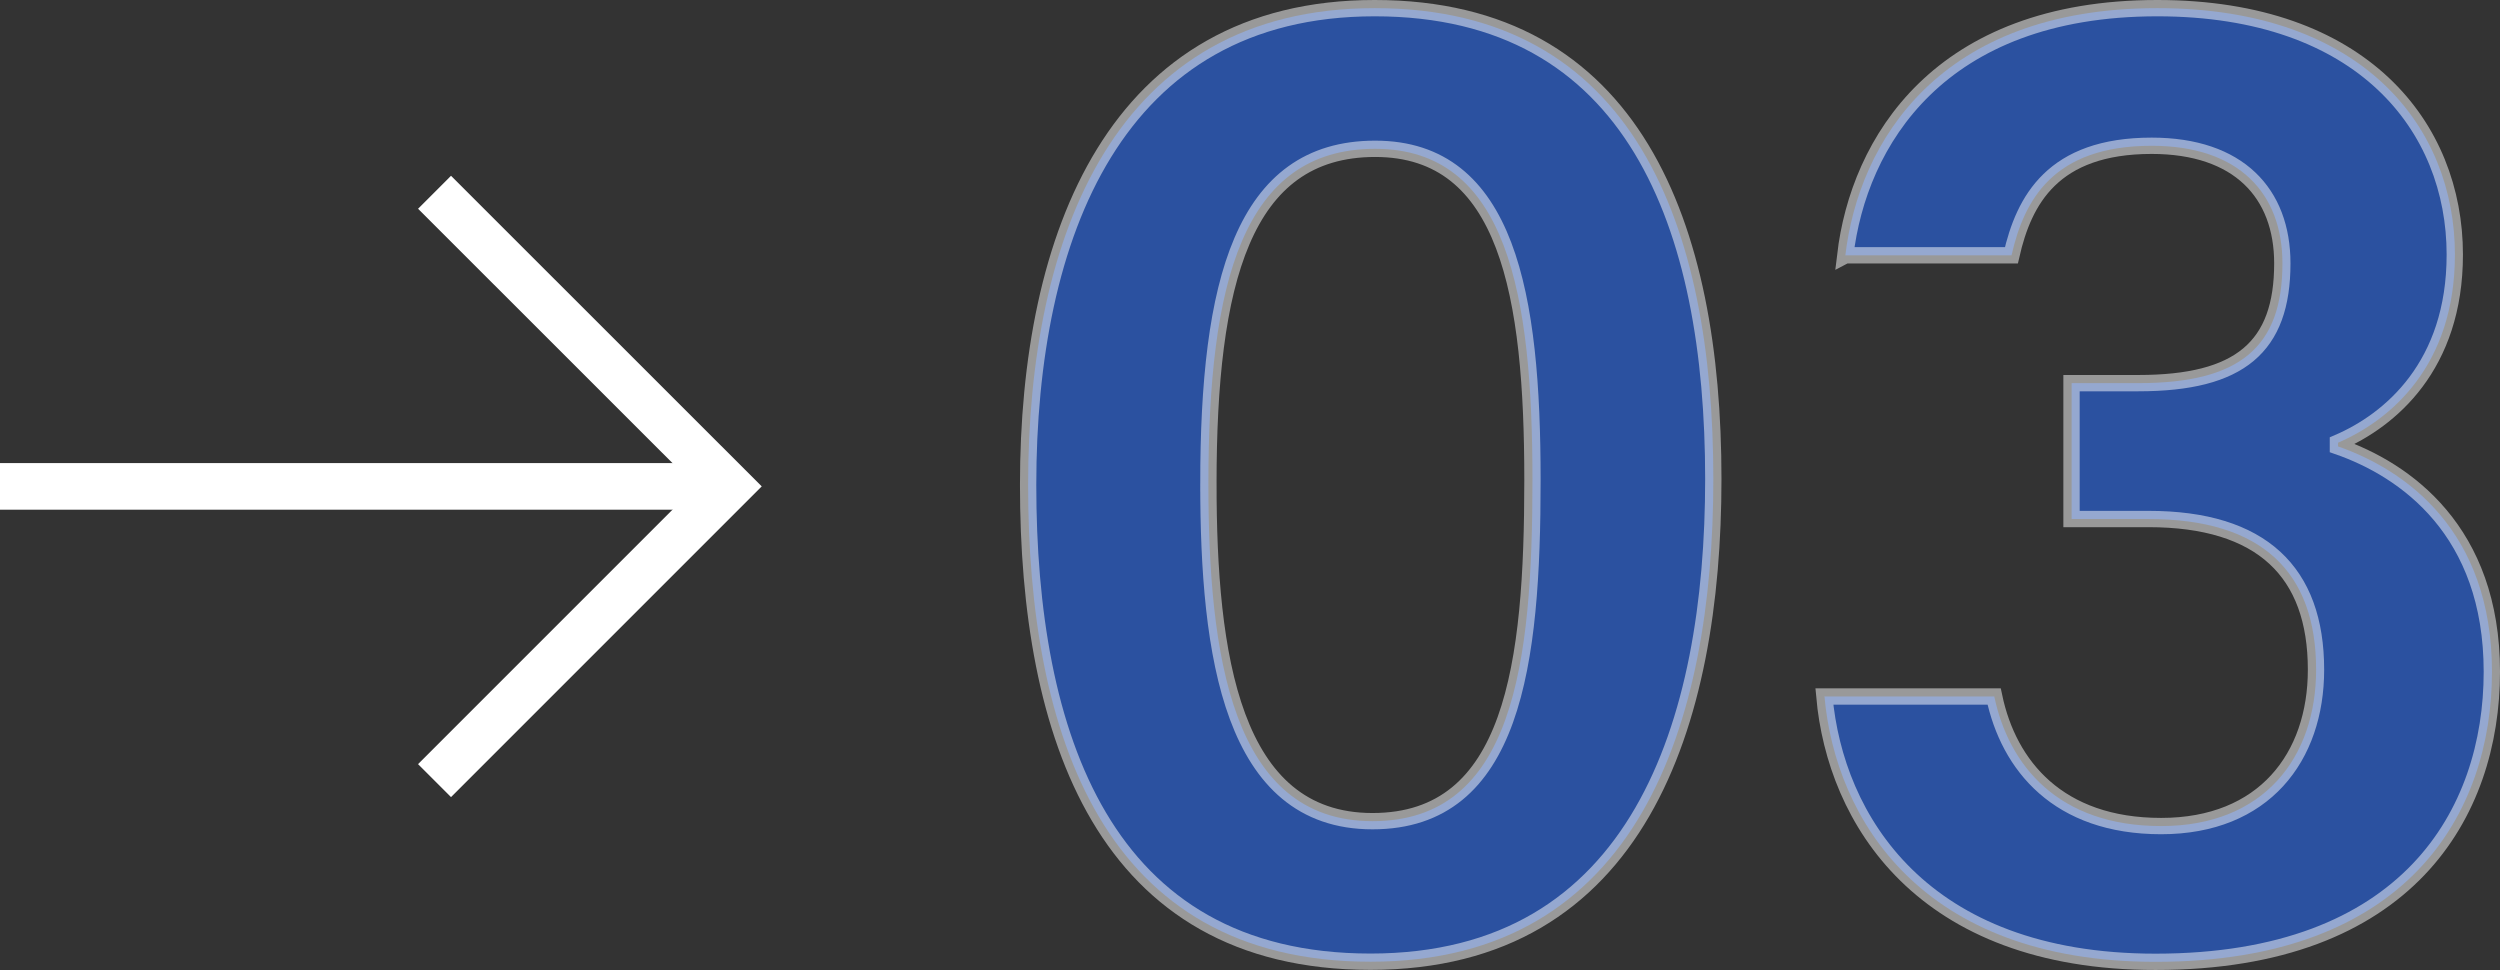 <?xml version="1.0" encoding="UTF-8"?><svg id="_レイヤー_2" xmlns="http://www.w3.org/2000/svg" viewBox="0 0 214.54 83.24"><rect x="0" y="0" width="214.54" height="83.24" fill="#333333" stroke="none"/><defs><style>.cls-1{stroke-width:4px;}.cls-1,.cls-2{fill:none;stroke:#fff;stroke-miterlimit:10;}.cls-3{fill:#285ece;}.cls-2{stroke-width:1.4px;}.cls-4{opacity:.7;}.cls-5{opacity:.5;}</style></defs><g id="_ワク"><polyline class="cls-1" points="37.29 16.5 62.54 41.74 37.29 66.99"/><line class="cls-1" y1="41.74" x2="62.54" y2="41.74"/><g class="cls-4"><path class="cls-3" d="M147.03,41.1c0,20.98-6.45,41.43-29.42,41.43s-29.38-19.54-29.38-40.92S95.69.7,117.97.7s29.06,18.74,29.06,40.4ZM103.7,41.49c0,14.69,1.98,28.98,14.08,28.98s13.73-13.46,13.73-29.28-2.11-28.42-13.5-28.42-14.31,11.53-14.31,28.72Z"/><path class="cls-3" d="M158.36,21.92c1.15-9.72,8.03-21.22,26.78-21.22,17.64,0,25.53,10.22,25.53,21.15,0,9.55-5.54,14.21-10.03,16.14v.32c5.79,2.02,13.21,7.23,13.21,19.34s-7.22,24.89-28.86,24.89c-20.12,0-27.48-12.29-28.42-22.77h14.57c1.25,5.94,5.5,11.12,14.33,11.12s13.29-5.92,13.29-13.42c0-8.39-4.66-12.93-14.37-12.93h-6.61v-11.66h5.74c8.72,0,12.35-3.1,12.35-10.28,0-6.01-3.74-10.09-11.21-10.09-8.5,0-10.96,4.68-12.04,9.4h-14.24Z"/></g><g class="cls-5"><path class="cls-2" d="M147.03,41.1c0,20.98-6.45,41.43-29.42,41.43s-29.38-19.54-29.38-40.92S95.69.7,117.97.7s29.06,18.74,29.06,40.4ZM103.7,41.49c0,14.69,1.98,28.98,14.08,28.98s13.73-13.46,13.73-29.28-2.11-28.42-13.5-28.42-14.31,11.53-14.31,28.72Z"/><path class="cls-2" d="M158.35,21.92c1.15-9.72,8.03-21.22,26.78-21.22,17.64,0,25.53,10.22,25.53,21.15,0,9.55-5.54,14.21-10.03,16.14v.32c5.79,2.02,13.21,7.23,13.21,19.34s-7.22,24.89-28.86,24.89c-20.12,0-27.48-12.29-28.42-22.77h14.57c1.25,5.94,5.5,11.12,14.33,11.12s13.29-5.92,13.29-13.42c0-8.39-4.66-12.93-14.37-12.93h-6.61v-11.66h5.74c8.72,0,12.35-3.1,12.35-10.28,0-6.01-3.74-10.09-11.21-10.09-8.5,0-10.96,4.68-12.04,9.4h-14.24Z"/></g></g></svg>